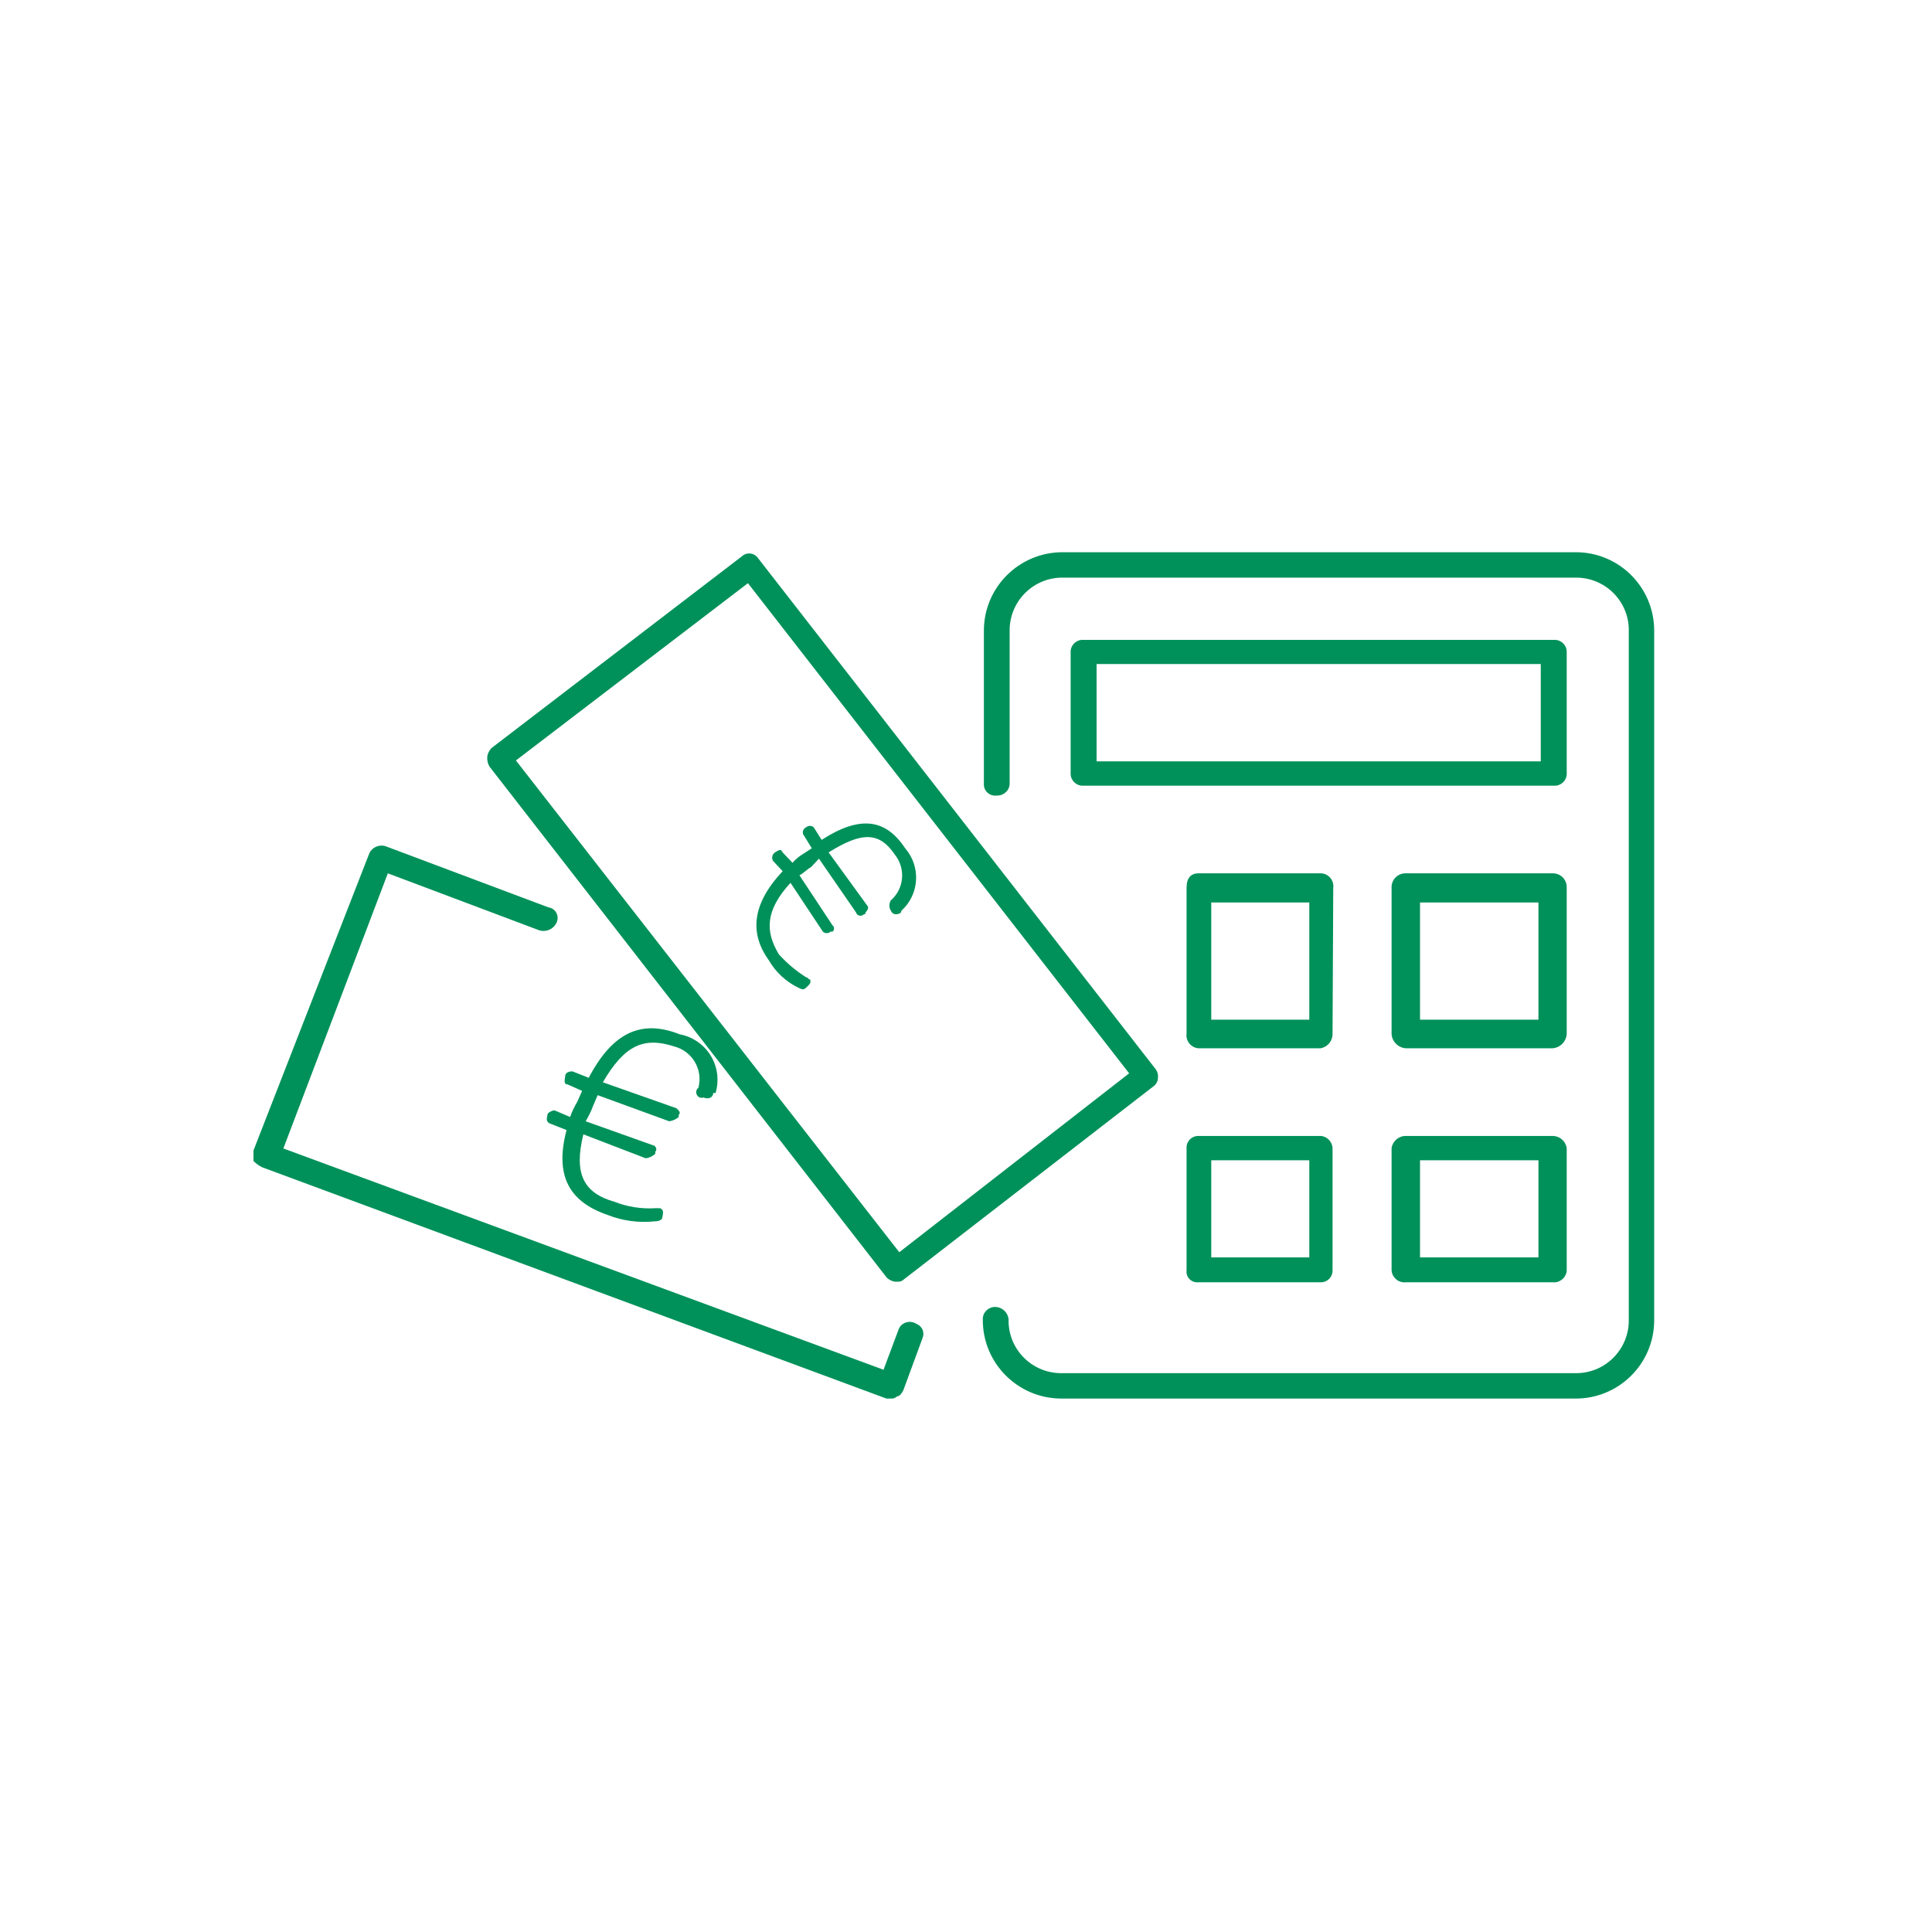 <svg width="108" height="108" xmlns="http://www.w3.org/2000/svg" xmlns:xlink="http://www.w3.org/1999/xlink" xml:space="preserve" overflow="hidden"><g transform="translate(-1141 -84)"><path d="M1192.22 158C1191.91 157.799 1191.49 157.887 1191.29 158.198 1191.26 158.245 1191.24 158.296 1191.22 158.35L1190.39 160.57 1156.84 148.2 1162.68 132.82 1171.13 136C1171.53 136.132 1171.97 135.931 1172.13 135.54 1172.25 135.233 1172.11 134.883 1171.8 134.759 1171.75 134.74 1171.7 134.727 1171.65 134.72L1162.65 131.34C1162.28 131.167 1161.83 131.322 1161.65 131.69L1155.17 148.31 1155.17 148.9C1155.31 149.042 1155.47 149.16 1155.65 149.25L1190.55 162.18 1190.79 162.18C1190.92 162.196 1191.05 162.152 1191.14 162.06 1191.26 162.06 1191.38 161.95 1191.5 161.71L1192.57 158.8C1192.7 158.495 1192.56 158.143 1192.25 158.013 1192.24 158.008 1192.23 158.004 1192.22 158Z" fill="#00915A" fill-rule="evenodd"/><path d="M1229.05 114.87 1200.38 114.87C1197.96 114.876 1195.99 116.845 1196 119.27 1196 119.277 1196 119.283 1196 119.29L1196 127.77C1195.96 128.115 1196.2 128.43 1196.55 128.472 1196.61 128.479 1196.66 128.479 1196.72 128.47 1197.09 128.492 1197.42 128.206 1197.44 127.831 1197.44 127.811 1197.44 127.79 1197.44 127.77L1197.44 119.29C1197.41 117.667 1198.7 116.324 1200.32 116.29 1200.36 116.289 1200.4 116.289 1200.44 116.29L1229.05 116.29C1230.67 116.257 1232.02 117.545 1232.05 119.169 1232.05 119.209 1232.05 119.25 1232.05 119.29L1232.05 157.76C1232.08 159.383 1230.79 160.727 1229.17 160.76 1229.13 160.761 1229.09 160.761 1229.05 160.76L1200.38 160.76C1198.76 160.794 1197.41 159.505 1197.38 157.881 1197.38 157.841 1197.38 157.8 1197.38 157.76 1197.35 157.379 1197.04 157.079 1196.66 157.06 1196.29 157.038 1195.96 157.324 1195.94 157.699 1195.94 157.719 1195.94 157.74 1195.94 157.76 1195.92 160.185 1197.88 162.163 1200.3 162.18 1200.32 162.18 1200.35 162.18 1200.37 162.18L1229.05 162.18C1231.47 162.202 1233.45 160.259 1233.47 157.84 1233.47 157.814 1233.47 157.787 1233.47 157.76L1233.47 119.29C1233.49 116.871 1231.55 114.892 1229.13 114.87 1229.1 114.87 1229.08 114.87 1229.05 114.87Z" fill="#00915A" fill-rule="evenodd"/><path d="M1228.58 120.45C1228.59 120.08 1228.29 119.775 1227.92 119.768 1227.9 119.768 1227.88 119.769 1227.86 119.77L1201.57 119.77C1201.2 119.742 1200.88 120.019 1200.85 120.388 1200.85 120.409 1200.85 120.429 1200.85 120.45L1200.85 127.24C1200.84 127.61 1201.14 127.915 1201.51 127.922 1201.53 127.922 1201.55 127.922 1201.57 127.92L1227.86 127.92C1228.23 127.948 1228.55 127.671 1228.58 127.302 1228.58 127.281 1228.58 127.261 1228.58 127.24ZM1227.13 126.56 1202.3 126.56 1202.3 121.12 1227.13 121.12Z" fill="#00915A" fill-rule="evenodd"/><path d="M1215.53 133.63C1215.58 133.236 1215.3 132.875 1214.91 132.824 1214.89 132.822 1214.88 132.821 1214.86 132.82L1208 132.82C1207.56 132.82 1207.33 133.09 1207.33 133.63L1207.33 141.79C1207.28 142.191 1207.57 142.552 1207.97 142.598 1207.98 142.598 1207.99 142.599 1208 142.6L1214.82 142.6C1215.21 142.531 1215.5 142.188 1215.49 141.79ZM1214.19 141 1208.71 141 1208.71 134.45 1214.19 134.45Z" fill="#00915A" fill-rule="evenodd"/><path d="M1214.86 147.5 1208 147.5C1207.64 147.489 1207.34 147.77 1207.33 148.129 1207.33 148.146 1207.33 148.163 1207.33 148.18L1207.33 155C1207.28 155.328 1207.51 155.632 1207.84 155.679 1207.89 155.686 1207.95 155.687 1208 155.68L1214.82 155.68C1215.18 155.691 1215.48 155.41 1215.49 155.051 1215.49 155.034 1215.49 155.017 1215.49 155L1215.49 148.18C1215.47 147.832 1215.21 147.547 1214.86 147.5ZM1214.19 154.29 1208.71 154.29 1208.71 148.86 1214.19 148.86Z" fill="#00915A" fill-rule="evenodd"/><path d="M1227.79 147.5 1219.59 147.5C1219.19 147.495 1218.85 147.786 1218.79 148.18L1218.79 155C1218.81 155.397 1219.15 155.703 1219.54 155.684 1219.56 155.683 1219.57 155.682 1219.59 155.68L1227.79 155.68C1228.18 155.724 1228.53 155.445 1228.58 155.055 1228.58 155.037 1228.58 155.018 1228.58 155L1228.58 148.18C1228.52 147.789 1228.19 147.501 1227.79 147.5ZM1227 154.29 1220.38 154.29 1220.38 148.86 1227 148.86Z" fill="#00915A" fill-rule="evenodd"/><path d="M1228.58 133.63C1228.6 133.205 1228.28 132.843 1227.85 132.821 1227.83 132.82 1227.81 132.819 1227.79 132.82L1219.59 132.82C1219.17 132.803 1218.81 133.133 1218.79 133.558 1218.79 133.582 1218.79 133.606 1218.79 133.63L1218.79 141.79C1218.81 142.223 1219.16 142.57 1219.59 142.6L1227.79 142.6C1228.22 142.566 1228.56 142.22 1228.58 141.79ZM1227 141 1220.38 141 1220.38 134.45 1227 134.45Z" fill="#00915A" fill-rule="evenodd"/><path d="M1190.57 155.42C1190.7 155.544 1190.86 155.624 1191.04 155.65 1191.27 155.65 1191.38 155.65 1191.5 155.54L1205.5 144.71C1205.64 144.6 1205.73 144.43 1205.73 144.25 1205.75 144.089 1205.71 143.926 1205.62 143.79L1183.39 115.22C1183.21 114.939 1182.84 114.853 1182.56 115.028 1182.53 115.049 1182.5 115.073 1182.47 115.1L1168.47 125.82C1168.35 125.947 1168.27 126.107 1168.24 126.28 1168.22 126.478 1168.26 126.676 1168.36 126.85ZM1182.81 116.6 1204.12 144 1191.27 154 1169.84 126.51Z" fill="#00915A" fill-rule="evenodd"/><path d="M1191.39 134.91C1192.4 133.997 1192.49 132.447 1191.6 131.42 1190.52 129.79 1189.1 129.55 1186.93 130.95L1186.49 130.25C1186.37 130.139 1186.18 130.139 1186.06 130.25 1185.91 130.315 1185.84 130.492 1185.9 130.644 1185.91 130.672 1185.93 130.697 1185.95 130.72L1186.38 131.42 1185.84 131.77C1185.64 131.895 1185.46 132.05 1185.3 132.23L1184.75 131.65C1184.64 131.42 1184.54 131.53 1184.32 131.65 1184.17 131.755 1184.12 131.958 1184.21 132.12L1184.75 132.7C1183.01 134.56 1182.9 136.19 1183.99 137.7 1184.37 138.352 1184.94 138.877 1185.62 139.21 1185.84 139.33 1185.95 139.33 1186.06 139.21 1186.17 139.09 1186.38 138.98 1186.28 138.75 1186.17 138.75 1186.17 138.63 1186.06 138.63 1185.5 138.275 1184.99 137.845 1184.54 137.35 1183.77 136.07 1183.77 134.9 1185.19 133.35L1187 136.08C1187.12 136.191 1187.31 136.191 1187.43 136.08L1187.54 136.08C1187.64 135.998 1187.65 135.852 1187.57 135.756 1187.56 135.746 1187.55 135.738 1187.54 135.73L1185.69 132.93C1185.91 132.82 1186.13 132.58 1186.34 132.47L1186.78 132 1188.85 135C1188.89 135.139 1189.03 135.22 1189.17 135.182 1189.21 135.171 1189.25 135.15 1189.28 135.12 1189.39 135.12 1189.39 135 1189.39 135 1189.39 135 1189.61 134.77 1189.5 134.65L1187.32 131.65C1189.17 130.49 1190.15 130.49 1191.02 131.77 1191.64 132.545 1191.55 133.673 1190.8 134.33 1190.69 134.508 1190.69 134.732 1190.8 134.91 1190.91 135.15 1191.13 135.15 1191.35 135.03Z" fill="#00915A" fill-rule="evenodd"/><path d="M1180.33 145.35C1180.6 145.47 1180.87 145.35 1180.87 145.1L1181 145.1C1181.41 143.736 1180.64 142.297 1179.27 141.886 1179.18 141.859 1179.09 141.837 1179 141.82 1176.86 140.97 1175.25 141.7 1173.91 144.25L1173 143.89C1172.73 143.89 1172.6 144.01 1172.6 144.13 1172.6 144.25 1172.46 144.62 1172.73 144.62L1173.54 144.98 1173.27 145.59C1173.11 145.859 1172.97 146.144 1172.87 146.44L1172 146.07C1171.87 146.07 1171.6 146.2 1171.6 146.32 1171.6 146.44 1171.47 146.68 1171.73 146.8L1172.67 147.17C1172 149.72 1172.81 151.17 1174.95 151.91 1175.8 152.248 1176.72 152.371 1177.63 152.27 1177.9 152.27 1178.03 152.15 1178.03 152.03 1178.03 151.91 1178.17 151.66 1177.9 151.54L1177.63 151.54C1176.85 151.587 1176.07 151.464 1175.35 151.18 1173.61 150.69 1173.07 149.6 1173.61 147.41L1177.1 148.75C1177.3 148.721 1177.48 148.634 1177.63 148.5L1177.63 148.38C1177.77 148.26 1177.63 148.02 1177.5 148.02L1173.74 146.68C1173.9 146.41 1174.04 146.125 1174.15 145.83L1174.41 145.22 1178.41 146.68C1178.61 146.654 1178.79 146.571 1178.94 146.44L1178.94 146.32C1179.08 146.2 1178.94 146.07 1178.81 145.95L1174.7 144.5C1175.91 142.43 1176.98 141.94 1178.7 142.5 1179.71 142.769 1180.31 143.802 1180.04 144.81 1179.9 144.913 1179.88 145.107 1179.98 145.244 1180.06 145.353 1180.2 145.396 1180.33 145.35Z" fill="#00915A" fill-rule="evenodd"/></g></svg>
